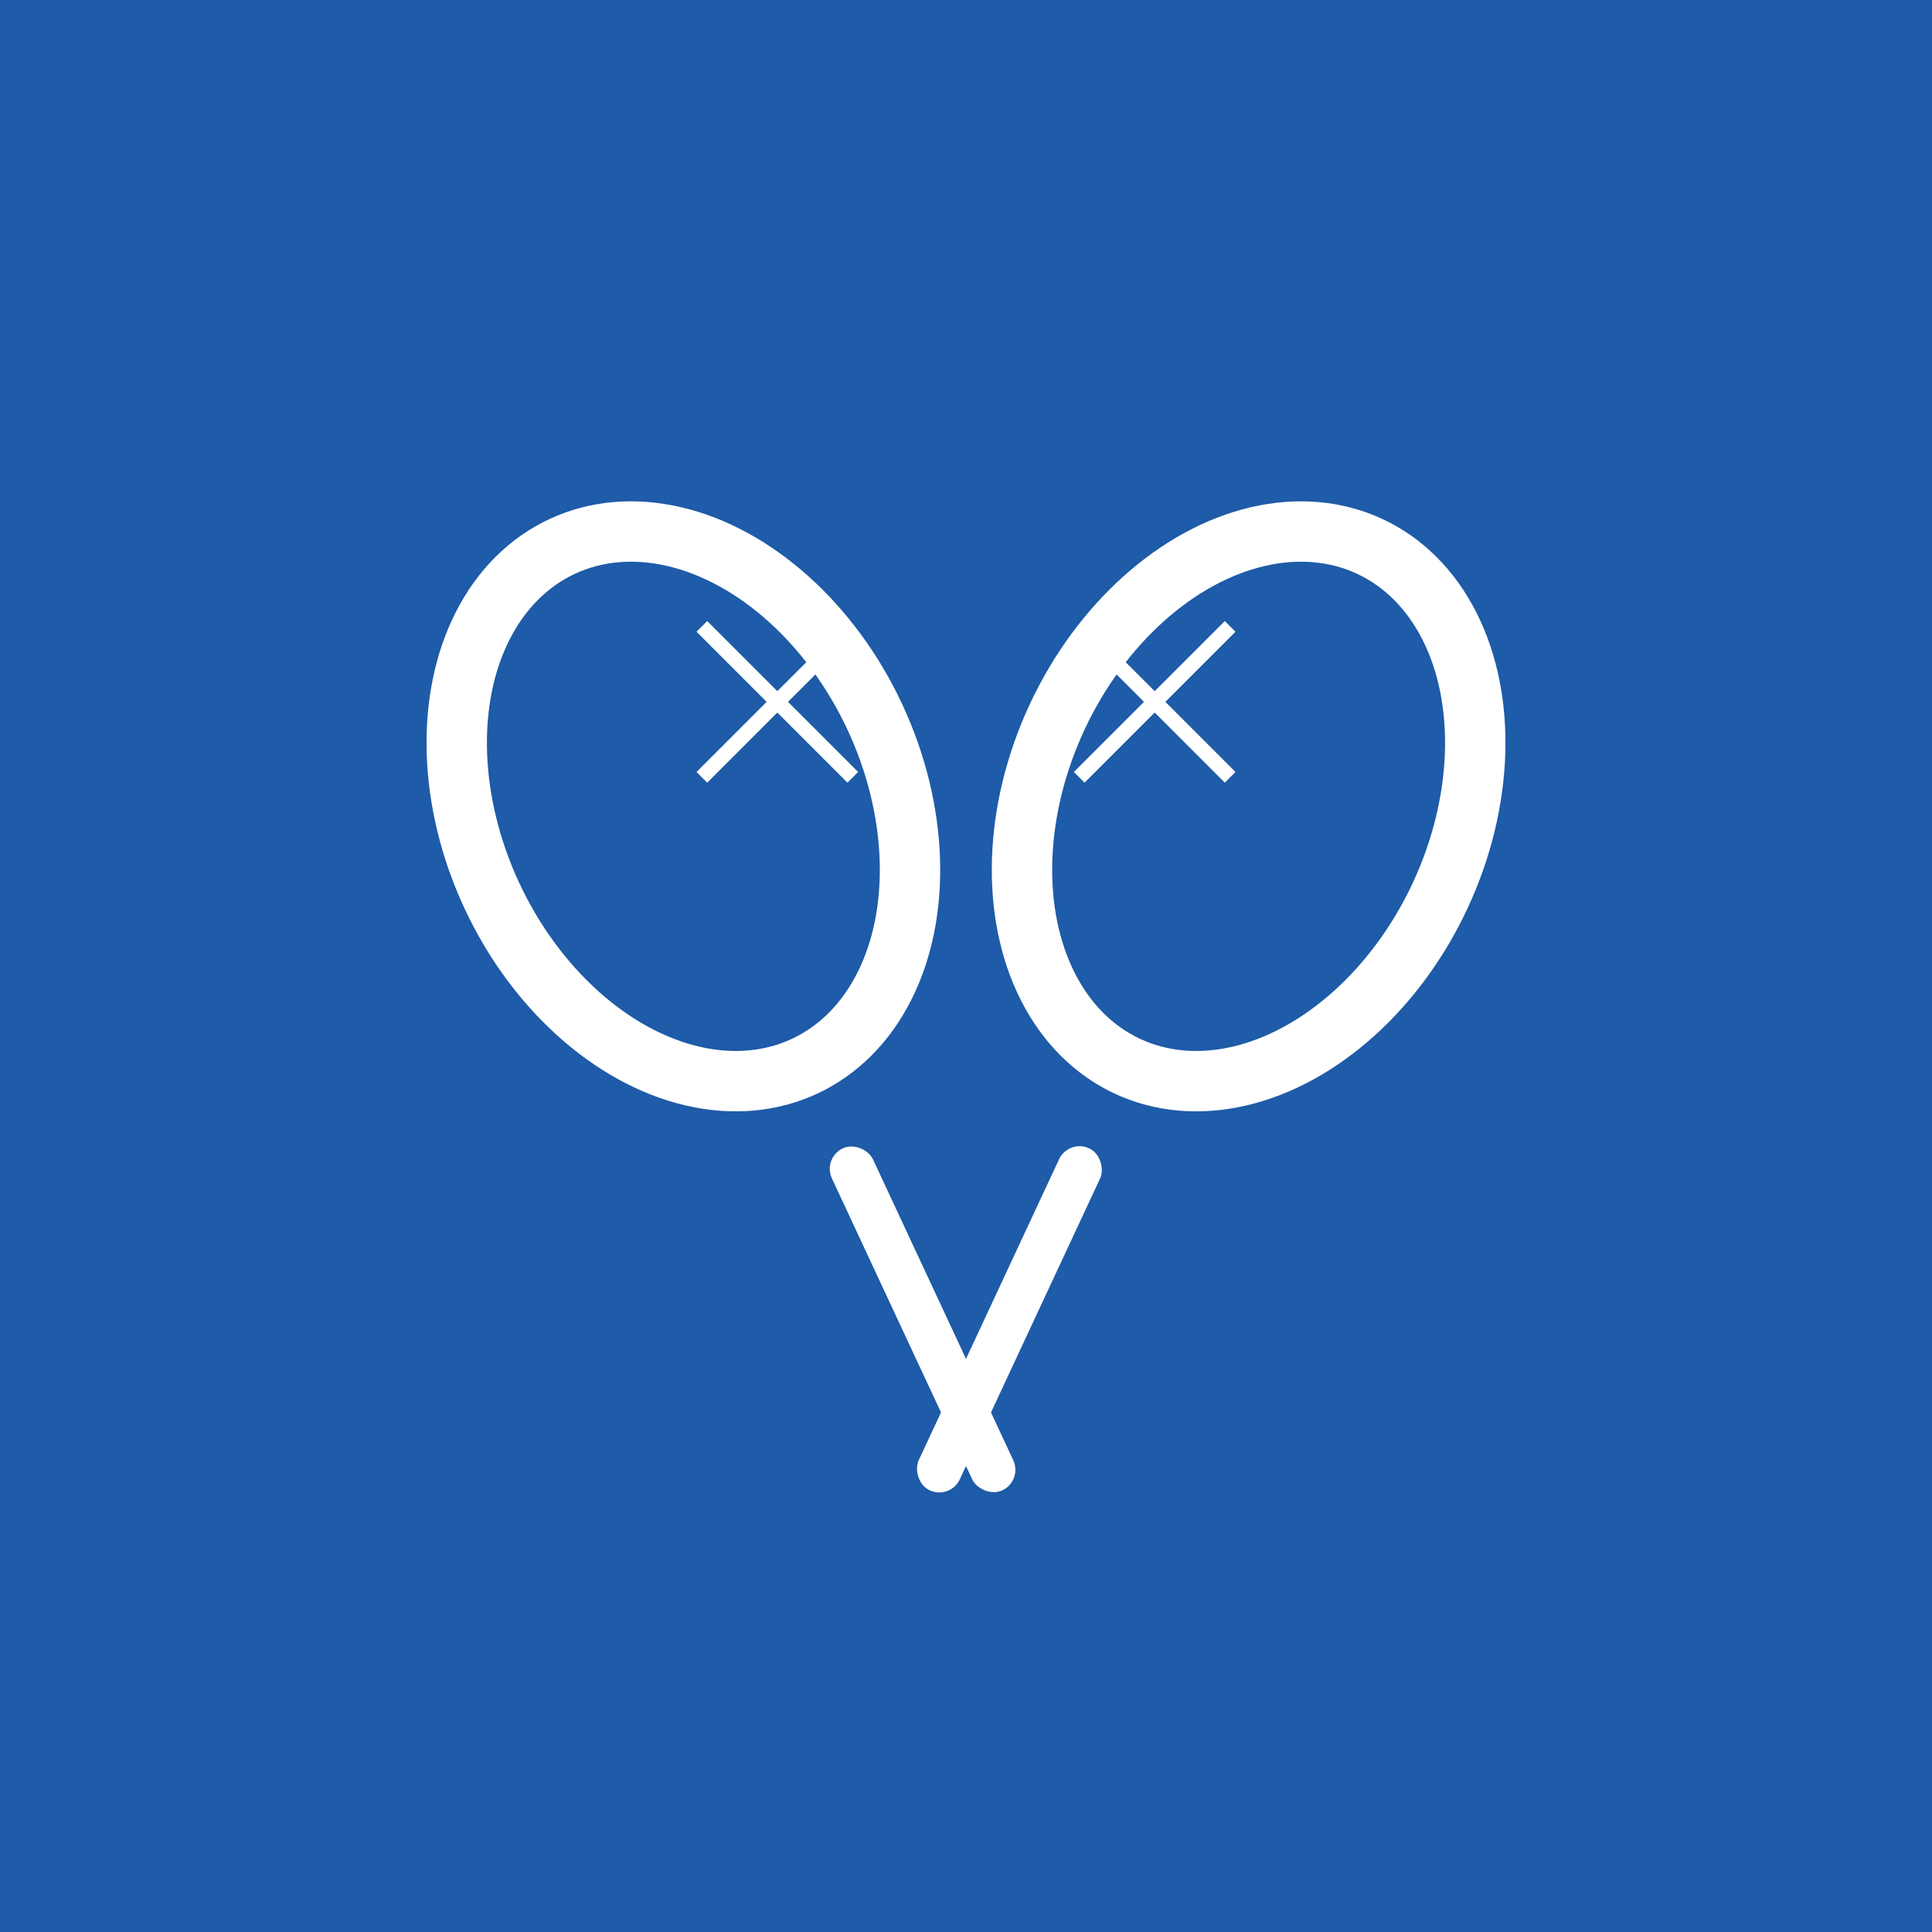 <svg xmlns="http://www.w3.org/2000/svg" viewBox="0 0 256 256">
  <rect width="256" height="256" fill="#1E5BA8"/>
  <g transform="translate(128, 128)">
    <ellipse cx="-25" cy="-35" rx="28" ry="38" fill="none" stroke="#FFFFFF" stroke-width="8" transform="rotate(-25)"/>
    <rect x="-28" y="15" width="6" height="50" fill="#FFFFFF" rx="3" transform="rotate(-25)"/>
    <line x1="-35" y1="-45" x2="-15" y2="-25" stroke="#FFFFFF" stroke-width="2"/>
    <line x1="-35" y1="-25" x2="-15" y2="-45" stroke="#FFFFFF" stroke-width="2"/>
    <ellipse cx="25" cy="-35" rx="28" ry="38" fill="none" stroke="#FFFFFF" stroke-width="8" transform="rotate(25)"/>
    <rect x="22" y="15" width="6" height="50" fill="#FFFFFF" rx="3" transform="rotate(25)"/>
    <line x1="15" y1="-45" x2="35" y2="-25" stroke="#FFFFFF" stroke-width="2"/>
    <line x1="15" y1="-25" x2="35" y2="-45" stroke="#FFFFFF" stroke-width="2"/>
  </g>
</svg>
